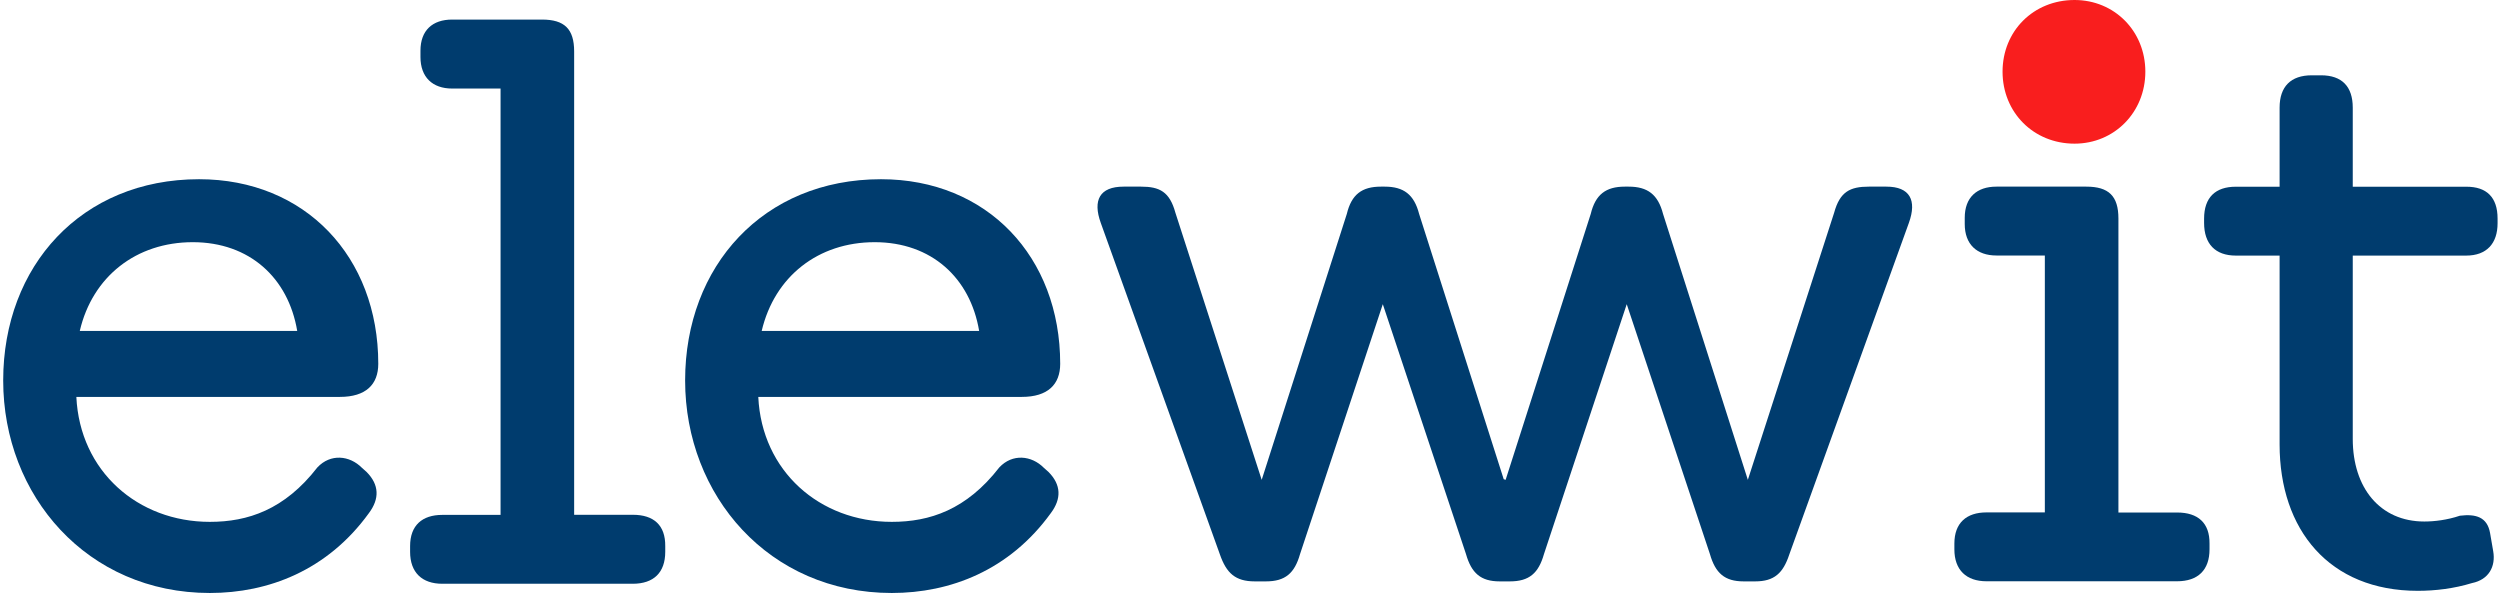 <svg width="669" height="159" viewBox="0 0 669 159" fill="none" xmlns="http://www.w3.org/2000/svg">
<path d="M582.609 137.148H566.89V58.482C566.89 52.444 564.289 49.943 558.288 49.943H534.252C528.965 49.943 525.764 52.847 525.764 58.281V59.949C525.764 65.354 528.965 68.373 534.252 68.373H547.199V137.119H531.595C526.222 137.119 522.992 139.937 522.992 145.458V147.01C522.992 152.531 526.193 155.549 531.595 155.549H582.58C588.182 155.549 591.268 152.531 591.268 147.01V145.458C591.325 139.966 588.21 137.148 582.609 137.148Z" fill="#003C6E"/>
<path d="M555.146 38.442C565.806 38.442 574.094 30.046 574.094 19.178C574.094 8.309 565.806 0 555.146 0C544.172 0 535.884 8.281 535.884 19.178C535.884 30.075 544.172 38.442 555.146 38.442Z" fill="#F91E1E"/>
<path d="M668.351 58.476V59.742C668.351 65.147 665.436 68.396 659.949 68.396H629.598V117.476C629.598 130.501 636.857 139.558 648.746 139.558C651.432 139.558 654.862 139.155 658.263 138.005C662.493 137.487 665.608 138.321 666.351 142.692L667.18 147.493C667.894 151.547 666.036 155.113 661.492 156.033C656.72 157.499 651.661 158.103 647.003 158.103C623.282 158.103 610.021 141.743 610.021 118.942V68.396H598.304C592.816 68.396 589.815 65.262 589.815 59.655V58.505C589.815 52.87 592.816 49.966 598.304 49.966H610.021V28.804C610.021 23.169 613.022 20.15 618.623 20.15H621.11C626.711 20.15 629.598 23.169 629.598 28.804V49.966H659.949C665.465 49.937 668.351 52.841 668.351 58.476Z" fill="#003C6E"/>
<path d="M98.082 126.28C101.512 129.731 101.597 133.468 98.711 137.321C87.622 152.646 71.789 158.684 56.157 158.684C23.319 158.684 0.855 132.635 0.855 101.812C0.855 71.191 21.776 47.959 53.27 47.959C81.649 47.959 101.226 68.69 101.226 97.356C101.226 102.876 97.911 106.211 90.966 106.211H20.432C21.375 126.108 36.894 139.65 56.157 139.65C66.302 139.65 76.133 136.43 84.936 125.073C88.451 121.335 93.538 121.852 96.853 125.188L98.082 126.28ZM21.347 88.557H79.534C77.162 74.383 66.788 64.808 51.584 64.808C36.465 64.808 24.748 73.98 21.347 88.557Z" fill="#003C6E"/>
<path d="M280.565 126.28C283.995 129.731 284.081 133.468 281.194 137.321C270.105 152.646 254.273 158.684 238.64 158.684C205.802 158.684 183.339 132.635 183.339 101.812C183.339 71.191 204.259 47.959 235.753 47.959C264.132 47.959 283.709 68.69 283.709 97.356C283.709 102.876 280.394 106.211 273.449 106.211H202.916C203.859 126.108 219.377 139.65 238.64 139.65C248.785 139.65 258.617 136.43 267.419 125.073C270.934 121.335 276.021 121.852 279.337 125.188L280.565 126.28ZM203.83 88.557H262.018C259.645 74.383 249.271 64.808 234.067 64.808C218.949 64.808 207.26 73.98 203.83 88.557Z" fill="#003C6E"/>
<path d="M169.361 137.756H153.642V13.776C153.642 7.738 151.041 5.237 145.04 5.237H121.004C115.717 5.237 112.516 8.141 112.516 13.575V15.243C112.516 20.648 115.717 23.696 121.004 23.696H133.951V137.785H118.347C112.974 137.785 109.744 140.602 109.744 146.123V147.675C109.744 153.196 112.945 156.215 118.347 156.215H169.332C174.934 156.215 178.02 153.196 178.02 147.675V146.123C178.077 140.574 174.962 137.756 169.361 137.756Z" fill="#003C6E"/>
<path d="M504.79 49.943H500.132C495.073 49.943 492.358 51.294 490.815 56.93L467.723 128.407L445.031 57.246C443.688 52.042 440.887 49.943 435.828 49.943H434.799C429.741 49.943 426.94 52.042 425.683 57.246L402.905 128.407L402.391 128.235L379.756 57.246C378.413 52.042 375.612 49.943 370.553 49.943H369.524C364.437 49.943 361.665 52.042 360.408 57.246L337.63 128.407L314.538 56.93C312.995 51.294 310.308 49.943 305.335 49.943H300.677C294.247 49.943 292.389 53.594 294.561 59.632L326.455 148.39C328.199 153.393 330.599 155.578 335.772 155.578H338.773C343.946 155.578 346.432 153.393 347.89 148.275L370.039 81.398L392.302 148.275C393.76 153.364 396.246 155.578 401.305 155.578H402.391H404.048C409.221 155.578 411.707 153.393 413.165 148.275L435.314 81.398L457.577 148.275C459.035 153.364 461.521 155.578 466.58 155.578H469.695C474.782 155.578 477.154 153.393 478.811 148.39L510.82 59.632C512.992 53.594 511.106 49.943 504.79 49.943Z" fill="#003C6E"/>
</svg>